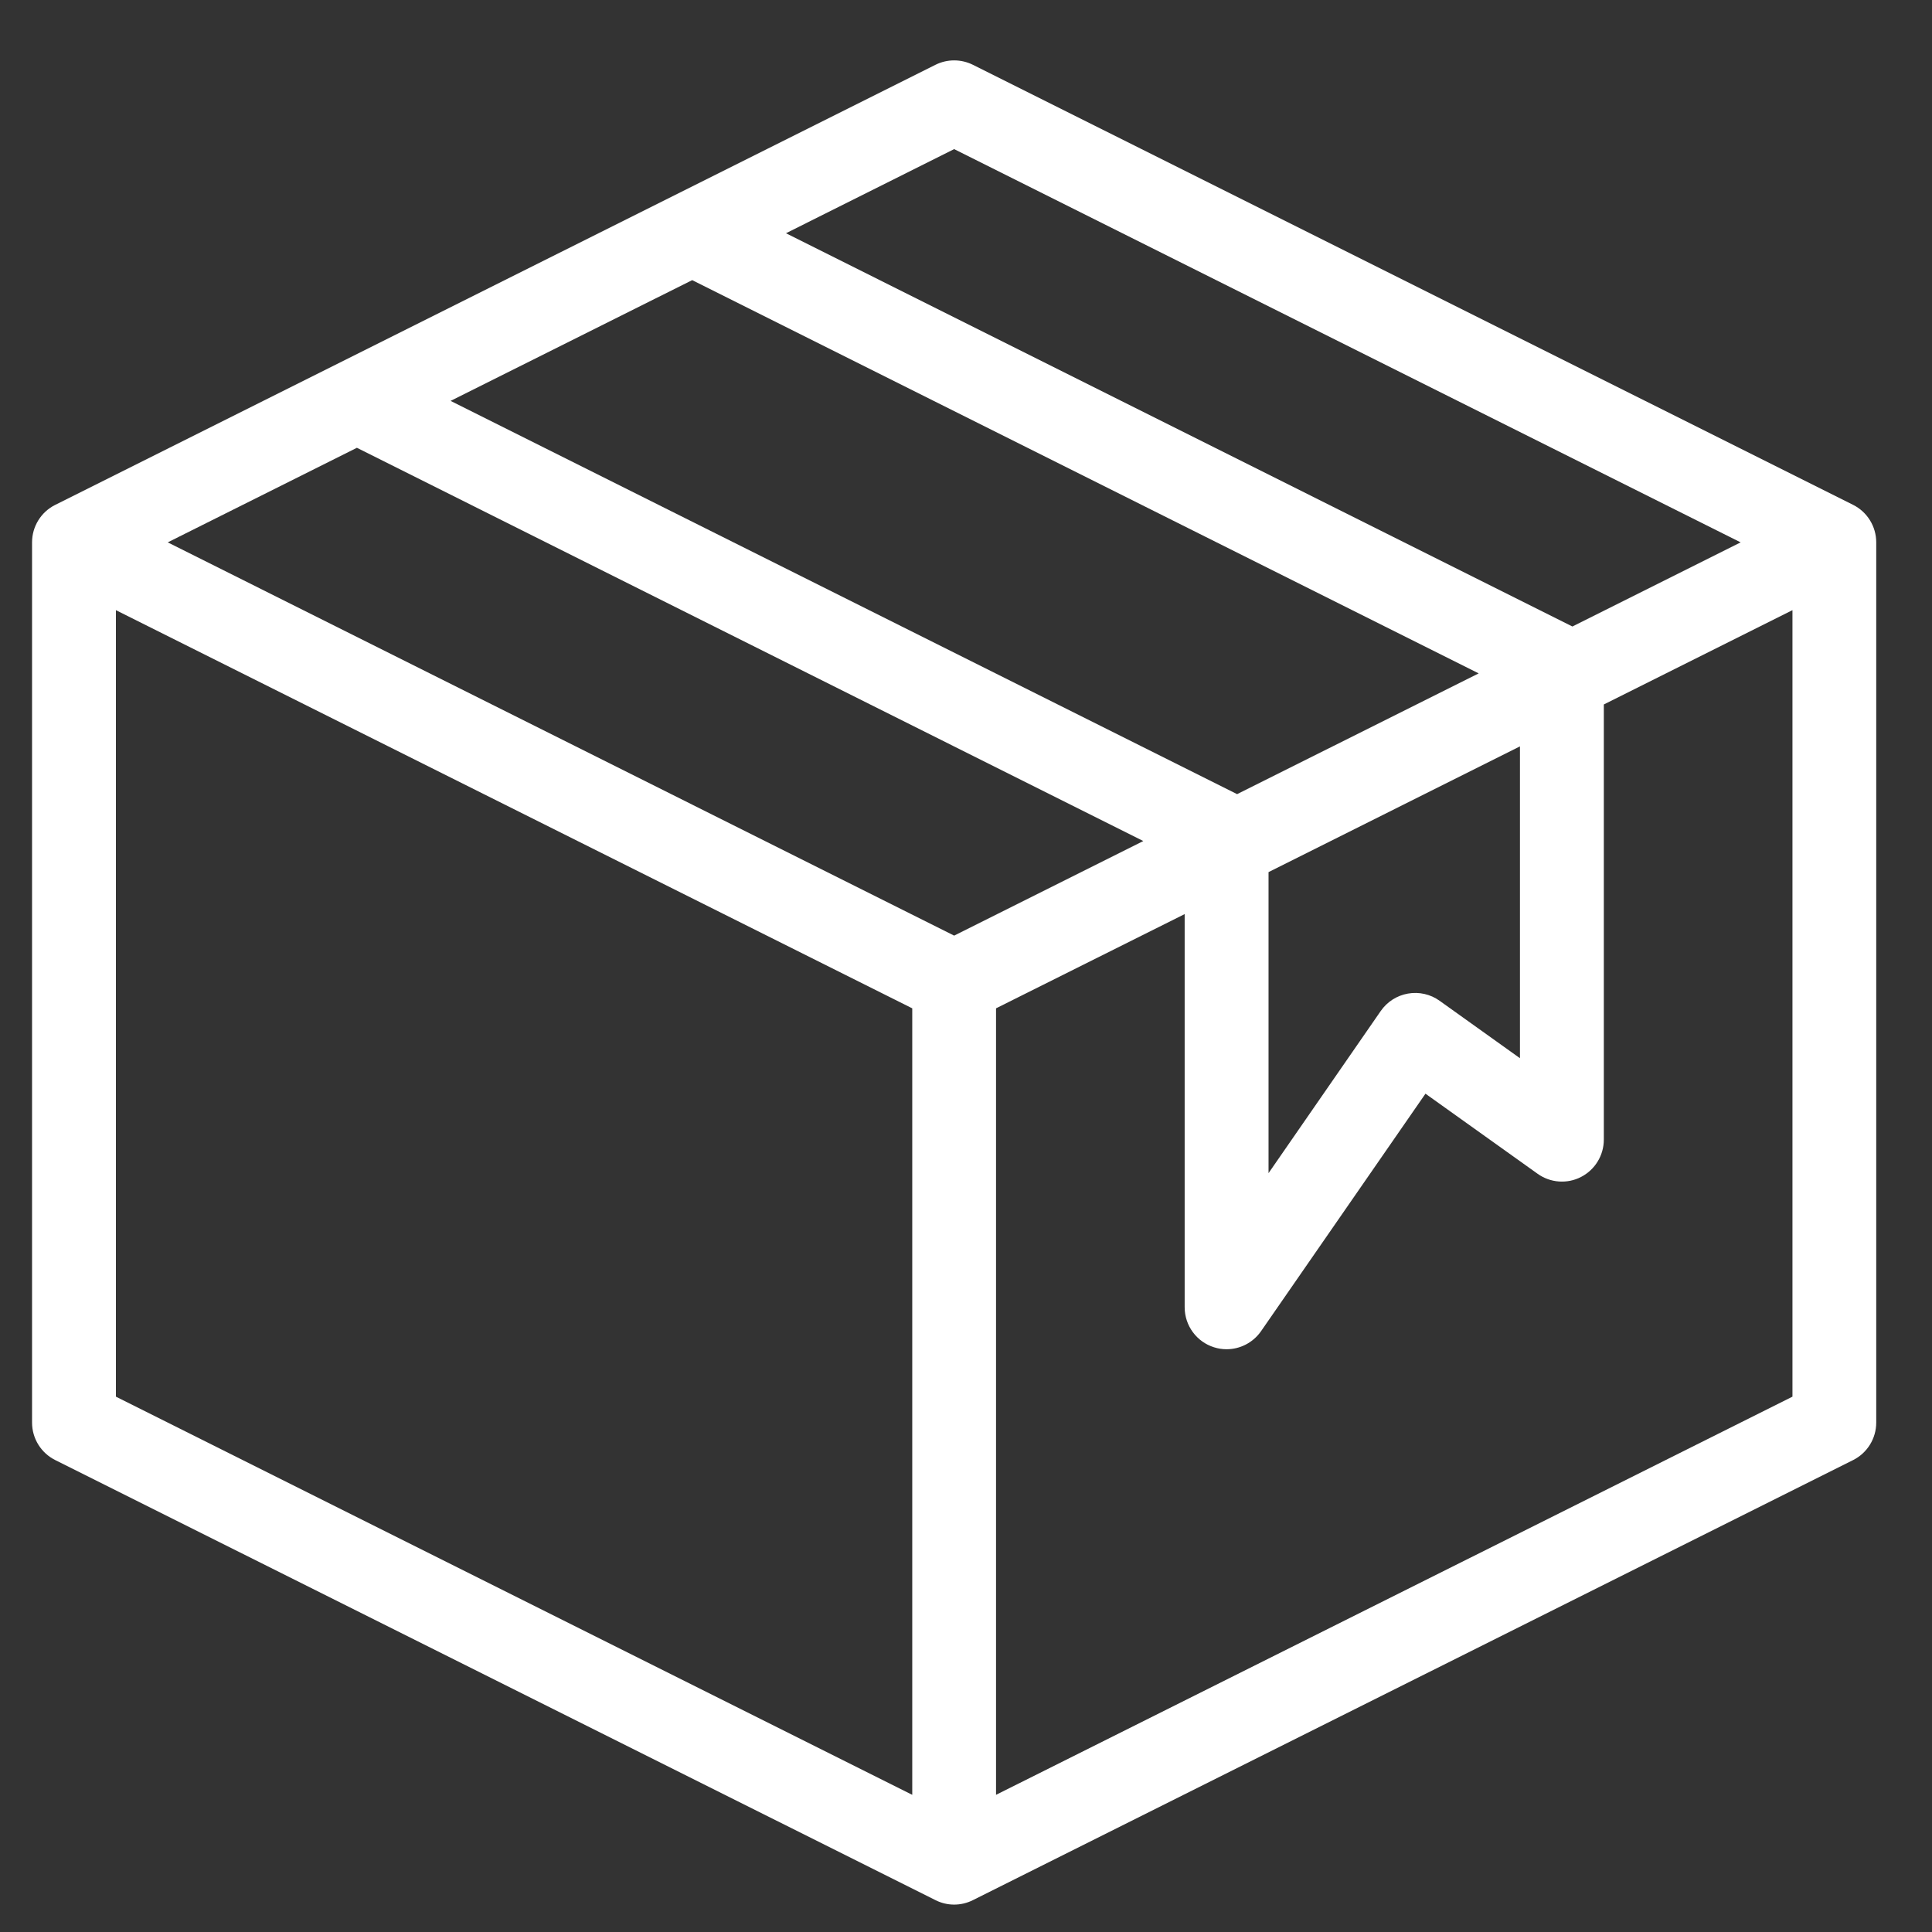 <svg width="22" height="22" viewBox="0 0 22 22" fill="none" xmlns="http://www.w3.org/2000/svg">
<rect x="0" y="0" width="22" height="22" fill="#333333" stroke="none"/>
<path d="M21.102 5.749L11.079 0.738C10.944 0.671 10.786 0.671 10.652 0.738L0.629 5.749C0.467 5.83 0.365 5.995 0.365 6.176V16.199C0.365 16.38 0.467 16.545 0.629 16.626L10.652 21.637C10.719 21.671 10.792 21.688 10.865 21.688C10.938 21.688 11.012 21.671 11.079 21.637L21.102 16.626C21.263 16.545 21.365 16.38 21.365 16.199V6.176C21.365 5.995 21.263 5.83 21.102 5.749ZM10.865 1.698L19.821 6.176L17.905 7.134L8.95 2.656L10.865 1.698ZM14.087 9.043L5.131 4.565L7.882 3.19L16.838 7.668L14.087 9.043ZM14.445 9.931L17.308 8.499V12.05L16.393 11.396C16.289 11.321 16.159 11.292 16.033 11.314C15.907 11.336 15.796 11.407 15.723 11.512L14.445 13.359V9.931ZM4.064 5.099L13.019 9.577L10.865 10.654L1.91 6.176L4.064 5.099ZM1.32 6.948L10.388 11.482V20.438L1.32 15.904V6.948ZM11.342 20.438V11.482L13.49 10.409V14.886C13.49 15.095 13.626 15.28 13.825 15.342C13.872 15.357 13.92 15.364 13.967 15.364C14.121 15.364 14.269 15.289 14.36 15.158L16.232 12.454L17.509 13.366C17.654 13.47 17.846 13.484 18.004 13.402C18.163 13.32 18.263 13.156 18.263 12.977V8.022L20.411 6.948V15.904L11.342 20.438Z" fill="white"/>
</svg>
